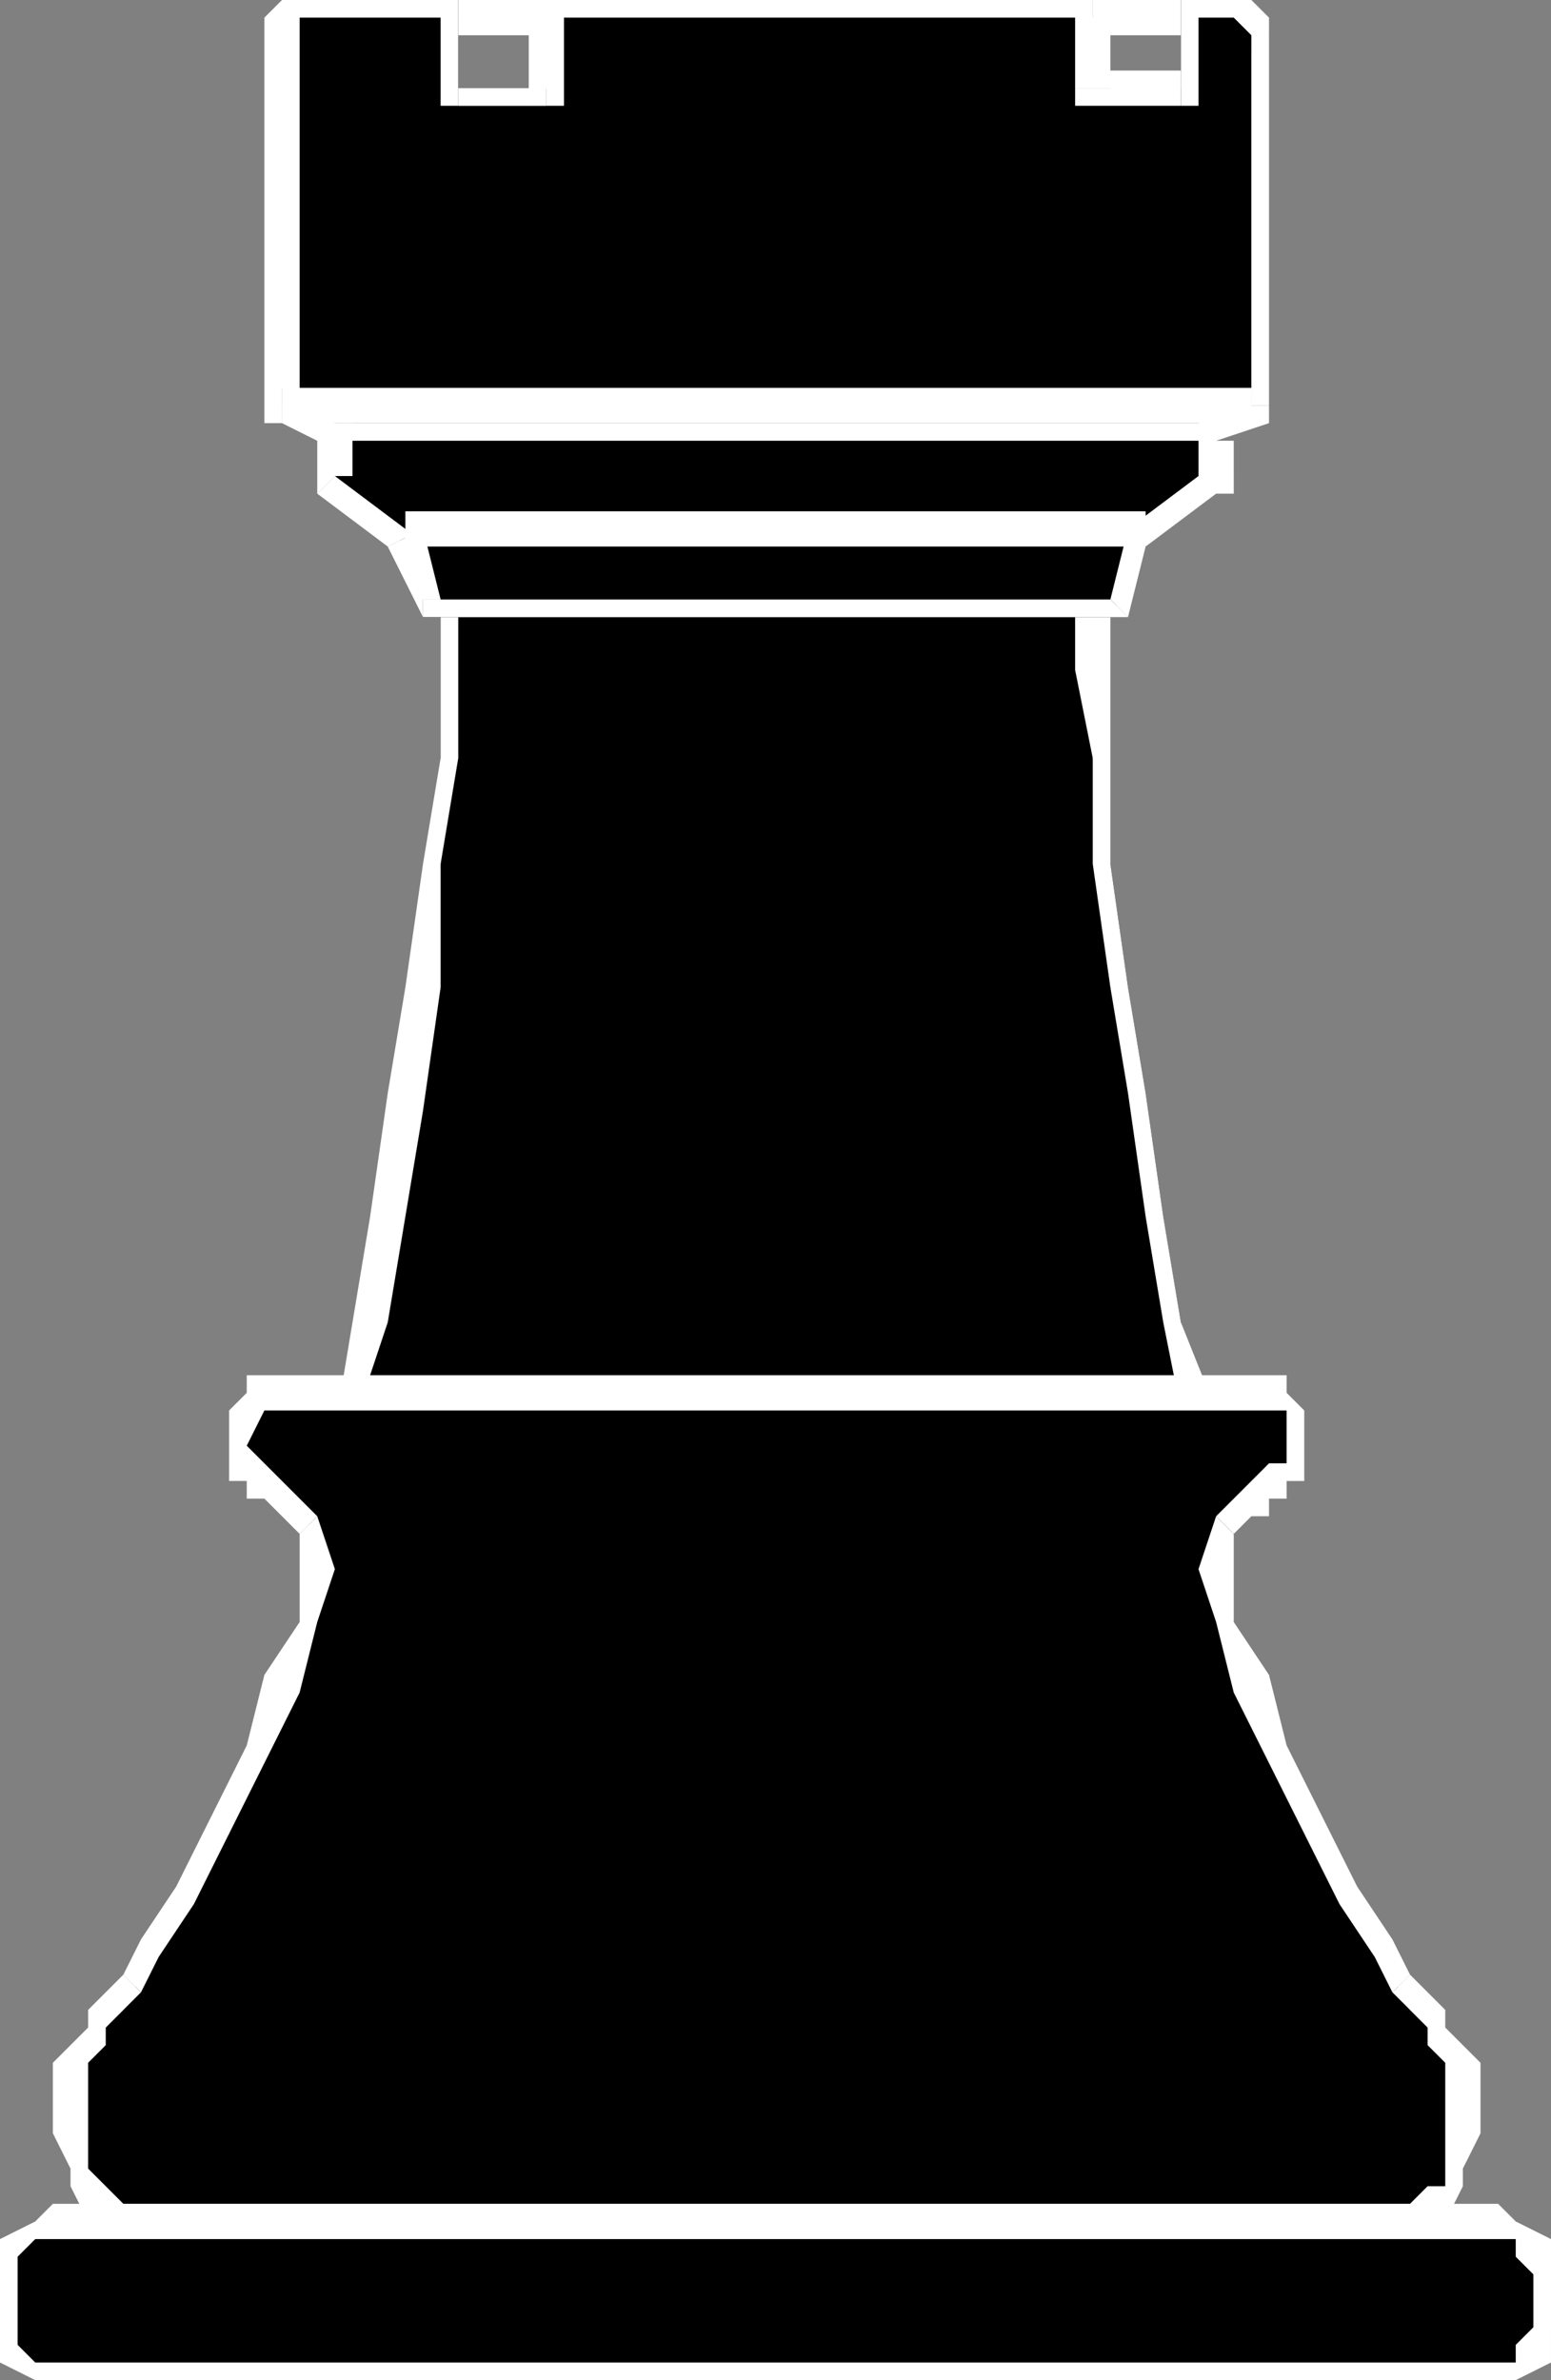 <svg xmlns="http://www.w3.org/2000/svg" fill-rule="evenodd" height="135" preserveAspectRatio="none" stroke-linecap="round" width="88"><rect width="100%" height="100%" fill="#808080" stroke="none"/><style>.brush0{fill:#fff}.pen1{stroke:none}.brush2{fill:#000}</style><path class="pen1 brush2" d="M23 1h46-46z"/><path class="pen1 brush0" fill-rule="nonzero" d="M69 1V0H23v2h46V1z"/><path class="pen1 brush2" d="m68 80-1-5-1-6-1-7-1-6-1-7-1-6v-9H25v15l-1 7-1 6-1 7-1 6-1 6 48-1z"/><path class="pen1 brush0" fill-rule="nonzero" d="m62 35-1-1v4l1 5v6l1 7 1 6 1 7 1 6 1 5h2l-2-5-1-6-1-7-1-6-1-7V34l-1-1 1 1v-1h-1z"/><path class="pen1 brush0" fill-rule="nonzero" d="m26 34-1 1h37v-2H25v1-1 1z"/><path class="pen1 brush0" fill-rule="nonzero" d="M20 80v1l2-6 1-6 1-6 1-7v-7l1-6v-9h-1v9l-1 6-1 7-1 6-1 7-1 6-1 6 1 1-1-1v1h1z"/><path class="pen1 brush0" fill-rule="nonzero" d="M67 80h1-48v2l48-1 1-1-1 1h1v-1z"/><path class="pen1 brush2" d="M78 126h3v-1l1-1 1-1v-5l-1-1v-1l-1-1-1-1-1-2-1-2-2-3-1-3-2-4-2-4-1-4-1-3 1-2v-1l1-1 1-1h1v-5H14v5h1l1 1 1 1 1 1v2l-1 3-1 4-2 4-1 4-2 3-2 3-1 2-1 2-1 1-1 1v1l-1 1v5l1 1 1 1 1 1h71z"/><path class="pen1 brush0" fill-rule="nonzero" d="M82 121v3h-1l-1 1h-2v2h2l1-1h1l1-2v-1l1-2zm-3-8 1 1 1 1v1l1 1v4h2v-4l-1-1-1-1v-1l-1-1-1-1z"/><path class="pen1 brush0" fill-rule="nonzero" d="m69 86-1 3 1 3 1 4 2 4 2 4 2 4 2 3 1 2 1-1-1-2-2-3-2-4-2-4-1-4-2-3v-5z"/><path class="pen1 brush0" fill-rule="nonzero" d="M73 82v1h-1l-1 1-1 1-1 1 1 1 1-1h1v-1h1v-1h1v-2zm-1-2h1v2h1v-2l-1-1v-1h-1zm-57 0h57v-2H15zm-1 2 1-2v-2h-1v1l-1 1v2zm4 4-1-1-1-1-1-1-1-1h-1v2h1v1h1l1 1 1 1z"/><path class="pen1 brush0" fill-rule="nonzero" d="m8 113 1-2 2-3 2-4 2-4 2-4 1-4 1-3-1-3-1 1v5l-2 3-1 4-2 4-2 4-2 3-1 2z"/><path class="pen1 brush0" fill-rule="nonzero" d="M5 121v-4l1-1v-1l1-1 1-1-1-1-1 1-1 1v1l-1 1-1 1v4zm4 4H7l-1-1-1-1v-2H3l1 2v1l1 2h1l1 1h2zm69 0H9v2h69z"/><path class="pen1 brush2" d="M85 135h1l1-1 1-2v-3l-1-2-1-1H2l-1 1-1 2v3l1 2 1 1h83z"/><path class="pen1 brush0" fill-rule="nonzero" d="M87 130v2l-1 1v1h-1v2l1-1 2-1v-2l1-2zm0 0h2zm-2-3h1v1l1 1v1h2l-1-1v-2l-2-1-1-1zm-82 0h82v-2H3zm-2 3v-2l1-1h1v-2l-1 1-2 1v2l-1 1zm0 0h-2zm2 4H2l-1-1v-3h-2l1 2v2l2 1 1 1zm82 0H3v2h82z"/><path class="pen1 brush2" d="M67 5h-5V0H31v6h-5V0h-9l-1 1v22l3 2v2l4 4 1 4h39l2-4 4-4v-2l2-2V3l1-1-1-1V0h-4v5z"/><path class="pen1 brush0" fill-rule="nonzero" d="m61 5 1 1h5V4h-5l1 1h-2v1h1z"/><path class="pen1 brush0" fill-rule="nonzero" d="m62 1-1-1v5h2V0l-1-1 1 1v-1h-1z"/><path class="pen1 brush0" fill-rule="nonzero" d="m32 0-1 1h31v-2H31l-1 1 1-1h-1v1z"/><path class="pen1 brush0" fill-rule="nonzero" d="M31 6h1V0h-2v6l1-1v1h1z"/><path class="pen1 brush0" fill-rule="nonzero" d="M25 6h6V5h-5v1h-1 1z"/><path class="pen1 brush0" fill-rule="nonzero" d="m26 1-1-1v6h1v-7 1-1z"/><path class="pen1 brush0" fill-rule="nonzero" d="M19 1h7v-2h-7zm-2 2V1h2v-2l-3 1-1 1v2h2zm-1 19 1 1V3h-2v20l1 1-1-1v1h1z"/><path class="pen1 brush0" fill-rule="nonzero" d="m20 25-1-1-3-2v2l2 1h2v-1h-1zm-1 2h1v-2h-2v3-1 1z"/><path class="pen1 brush0" fill-rule="nonzero" d="M24 30h-1l-4-3-1 1 4 3 2-1h-1z"/><path class="pen1 brush0" fill-rule="nonzero" d="M24 34h1l-1-4-2 1 2 4z"/><path class="pen1 brush0" fill-rule="nonzero" d="M63 34H24v1h40-1 1z"/><path class="pen1 brush0" fill-rule="nonzero" d="m64 30-1 4 1 1 1-4-1-1z"/><path class="pen1 brush0" fill-rule="nonzero" d="m68 27-4 3 1 1 4-3 1-1-1 1h1v-1zm0-3v3h2v-2h-1l-1-1v1z"/><path class="pen1 brush0" fill-rule="nonzero" d="M71 23v-1l-3 2 1 1 3-1v-1 1-1z"/><path class="pen1 brush0" fill-rule="nonzero" d="M71 3v20h1V3h-1zm-2-2h1l1 1v1h1V1l-1-1-2-1zm-1-1-1 1h2v-2h-2v1-1 1z"/><path class="pen1 brush0" fill-rule="nonzero" d="m67 6 1-1V0h-1v5-1 2h1V5z"/><path class="pen1 brush2" d="M19 25h50-50z"/><path class="pen1 brush0" fill-rule="nonzero" d="M69 25v-1H19v1h50z"/><path class="pen1 brush2" d="M23 30h42-42z"/><path class="pen1 brush0" fill-rule="nonzero" d="M65 30v-1H23v2h42v-1z"/><path class="pen1 brush2" d="M16 23h55-55z"/><path class="pen1 brush0" fill-rule="nonzero" d="M71 23v-1H16v2h55v-1z"/></svg>

